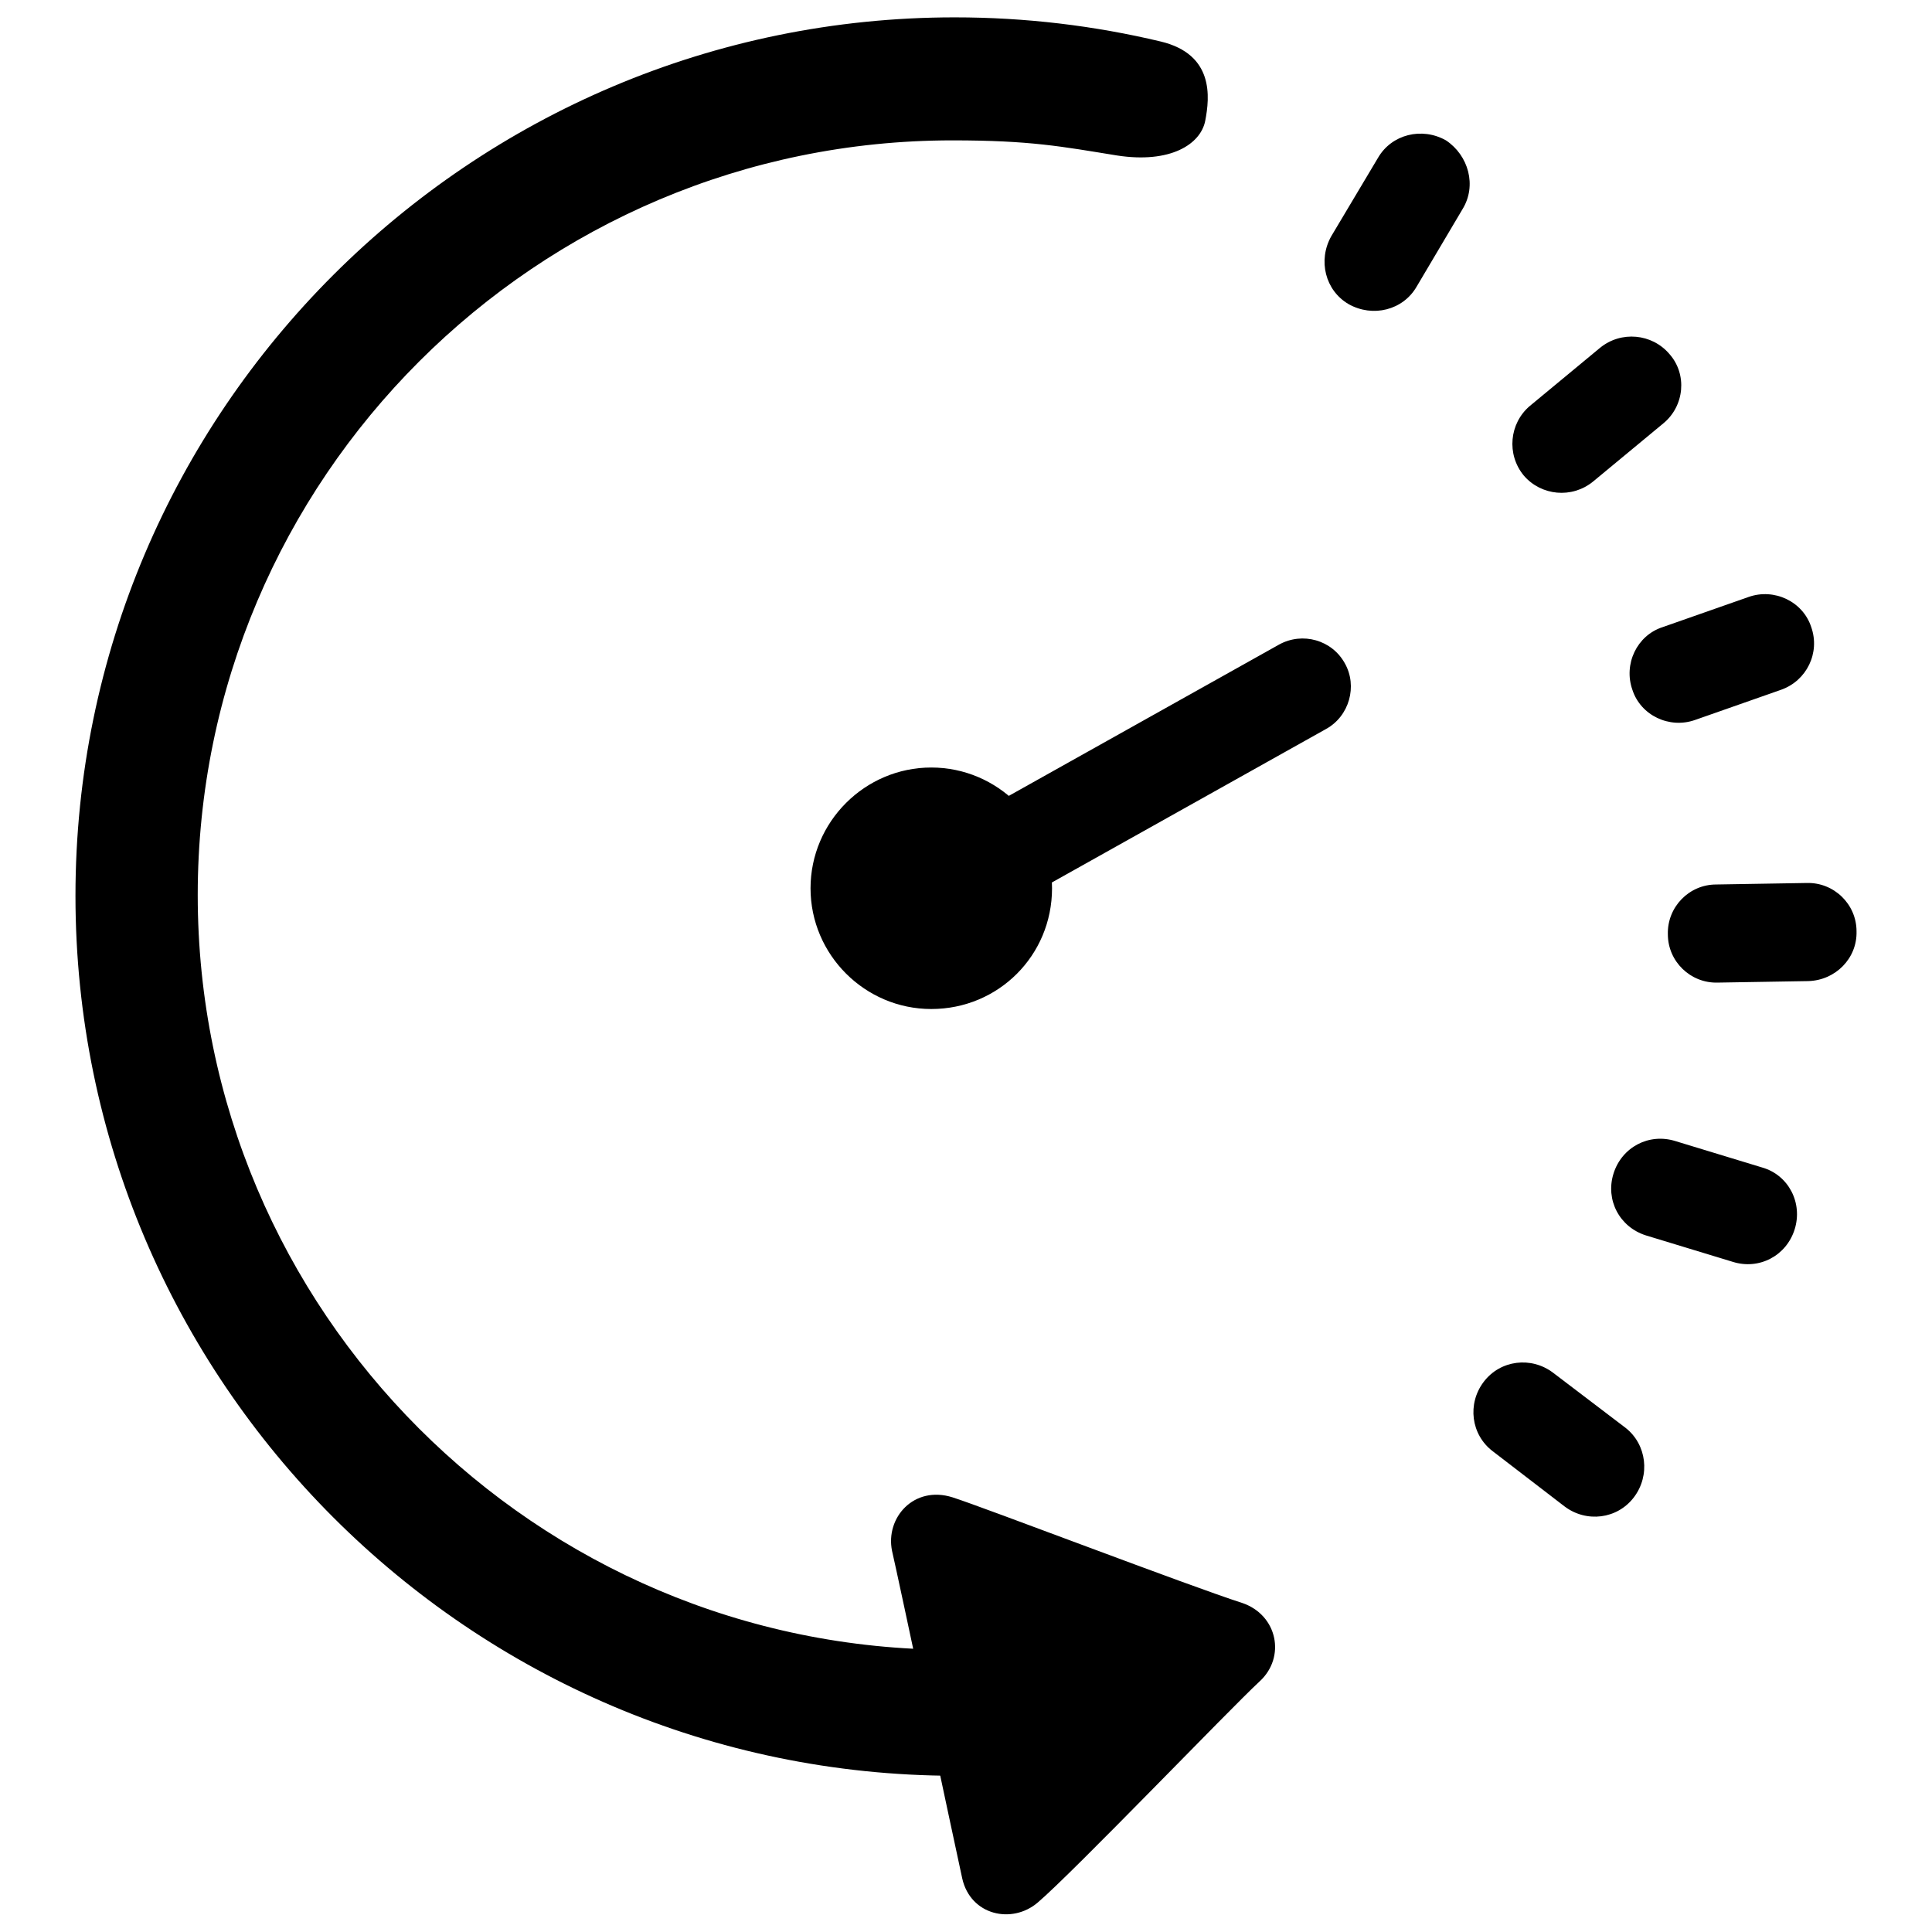 <?xml version="1.0" encoding="utf-8"?>
<!-- Svg Vector Icons : http://www.onlinewebfonts.com/icon -->
<!DOCTYPE svg PUBLIC "-//W3C//DTD SVG 1.1//EN" "http://www.w3.org/Graphics/SVG/1.1/DTD/svg11.dtd">
<svg version="1.1" xmlns="http://www.w3.org/2000/svg" xmlns:xlink="http://www.w3.org/1999/xlink" x="0px" y="0px" viewBox="0 0 256 256" enable-background="new 0 0 256 256" xml:space="preserve">
<g><g><path fill="#000000" d="M175.7,96.6l-44.3,24.8c-3.1,1.7-7,0.6-8.7-2.5c-1.7-3.1-0.6-7,2.5-8.7l44.3-24.8c3.1-1.7,7-0.6,8.7,2.5C179.9,90.9,178.8,94.9,175.7,96.6L175.7,96.6z M123.4,133.7c-8.8,0-16-7.2-16-16c0-8.8,7.2-16,16-16c8.8,0,16,7.2,16,16C139.4,126.6,132.3,133.7,123.4,133.7L123.4,133.7z M193.8,27.7L187.7,38c-1.8,3.1-5.8,4.1-9,2.3c-3.1-1.8-4.1-5.8-2.3-9l6.2-10.4c1.8-3.1,5.8-4.1,9-2.3C194.6,20.6,195.7,24.6,193.8,27.7L193.8,27.7z M220.4,56.1l-9.3,7.7c-2.8,2.3-6.9,1.9-9.2-0.8c-2.3-2.8-1.9-6.9,0.8-9.2l9.3-7.7c2.8-2.3,6.9-1.9,9.2,0.8C223.6,49.6,223.2,53.8,220.4,56.1L220.4,56.1z M236,91.4l-11.4,4c-3.4,1.2-7.2-0.6-8.3-4c-1.2-3.4,0.6-7.2,4-8.3l11.4-4c3.4-1.2,7.2,0.6,8.3,4C241.2,86.5,239.4,90.2,236,91.4L236,91.4z M239.6,130l-12,0.2c-3.6,0.1-6.6-2.8-6.6-6.4c-0.1-3.6,2.8-6.6,6.4-6.6l12-0.2c3.6-0.1,6.6,2.8,6.6,6.4C246.1,127,243.2,129.9,239.6,130L239.6,130z M237.8,162.9c-1.1,3.5-4.7,5.4-8.2,4.3l-11.5-3.5c-3.5-1.1-5.4-4.7-4.3-8.2c1.1-3.5,4.7-5.4,8.2-4.3l11.5,3.5C237,155.7,238.9,159.4,237.8,162.9L237.8,162.9z M216.5,198.4c-2.2,2.9-6.3,3.4-9.2,1.2l-9.5-7.3c-2.9-2.2-3.4-6.3-1.2-9.2s6.3-3.4,9.2-1.2l9.6,7.3C218.2,191.4,218.7,195.5,216.5,198.4L216.5,198.4z M159.7,16c-0.6,3.1-4.6,5.7-11.7,4.6c-7.4-1.2-11.5-2-21.8-2c-55.1,0-100,44.8-100,100c0,55.1,44.8,100,100,100c0.2,0,0.4,16.9,0.3,16.7C62.3,235.2,10,183,10,118.7C10,54.5,62.3,2.3,126.5,2.3c9.4,0,18.5,1.1,27.3,3.2C160.9,7.2,160.3,12.9,159.7,16L159.7,16z M166.9,222.8c-3.9,3.6-24.7,25.3-29.4,29.3c-3.4,2.9-8.9,1.7-10-3.2c-1.1-5-8.5-40-9.3-43.4c-0.9-4.4,2.9-8.7,8-7.1c4.1,1.3,31.5,11.8,38.4,14C169.3,214,170.4,219.6,166.9,222.8L166.9,222.8z"/></g></g>
</svg>